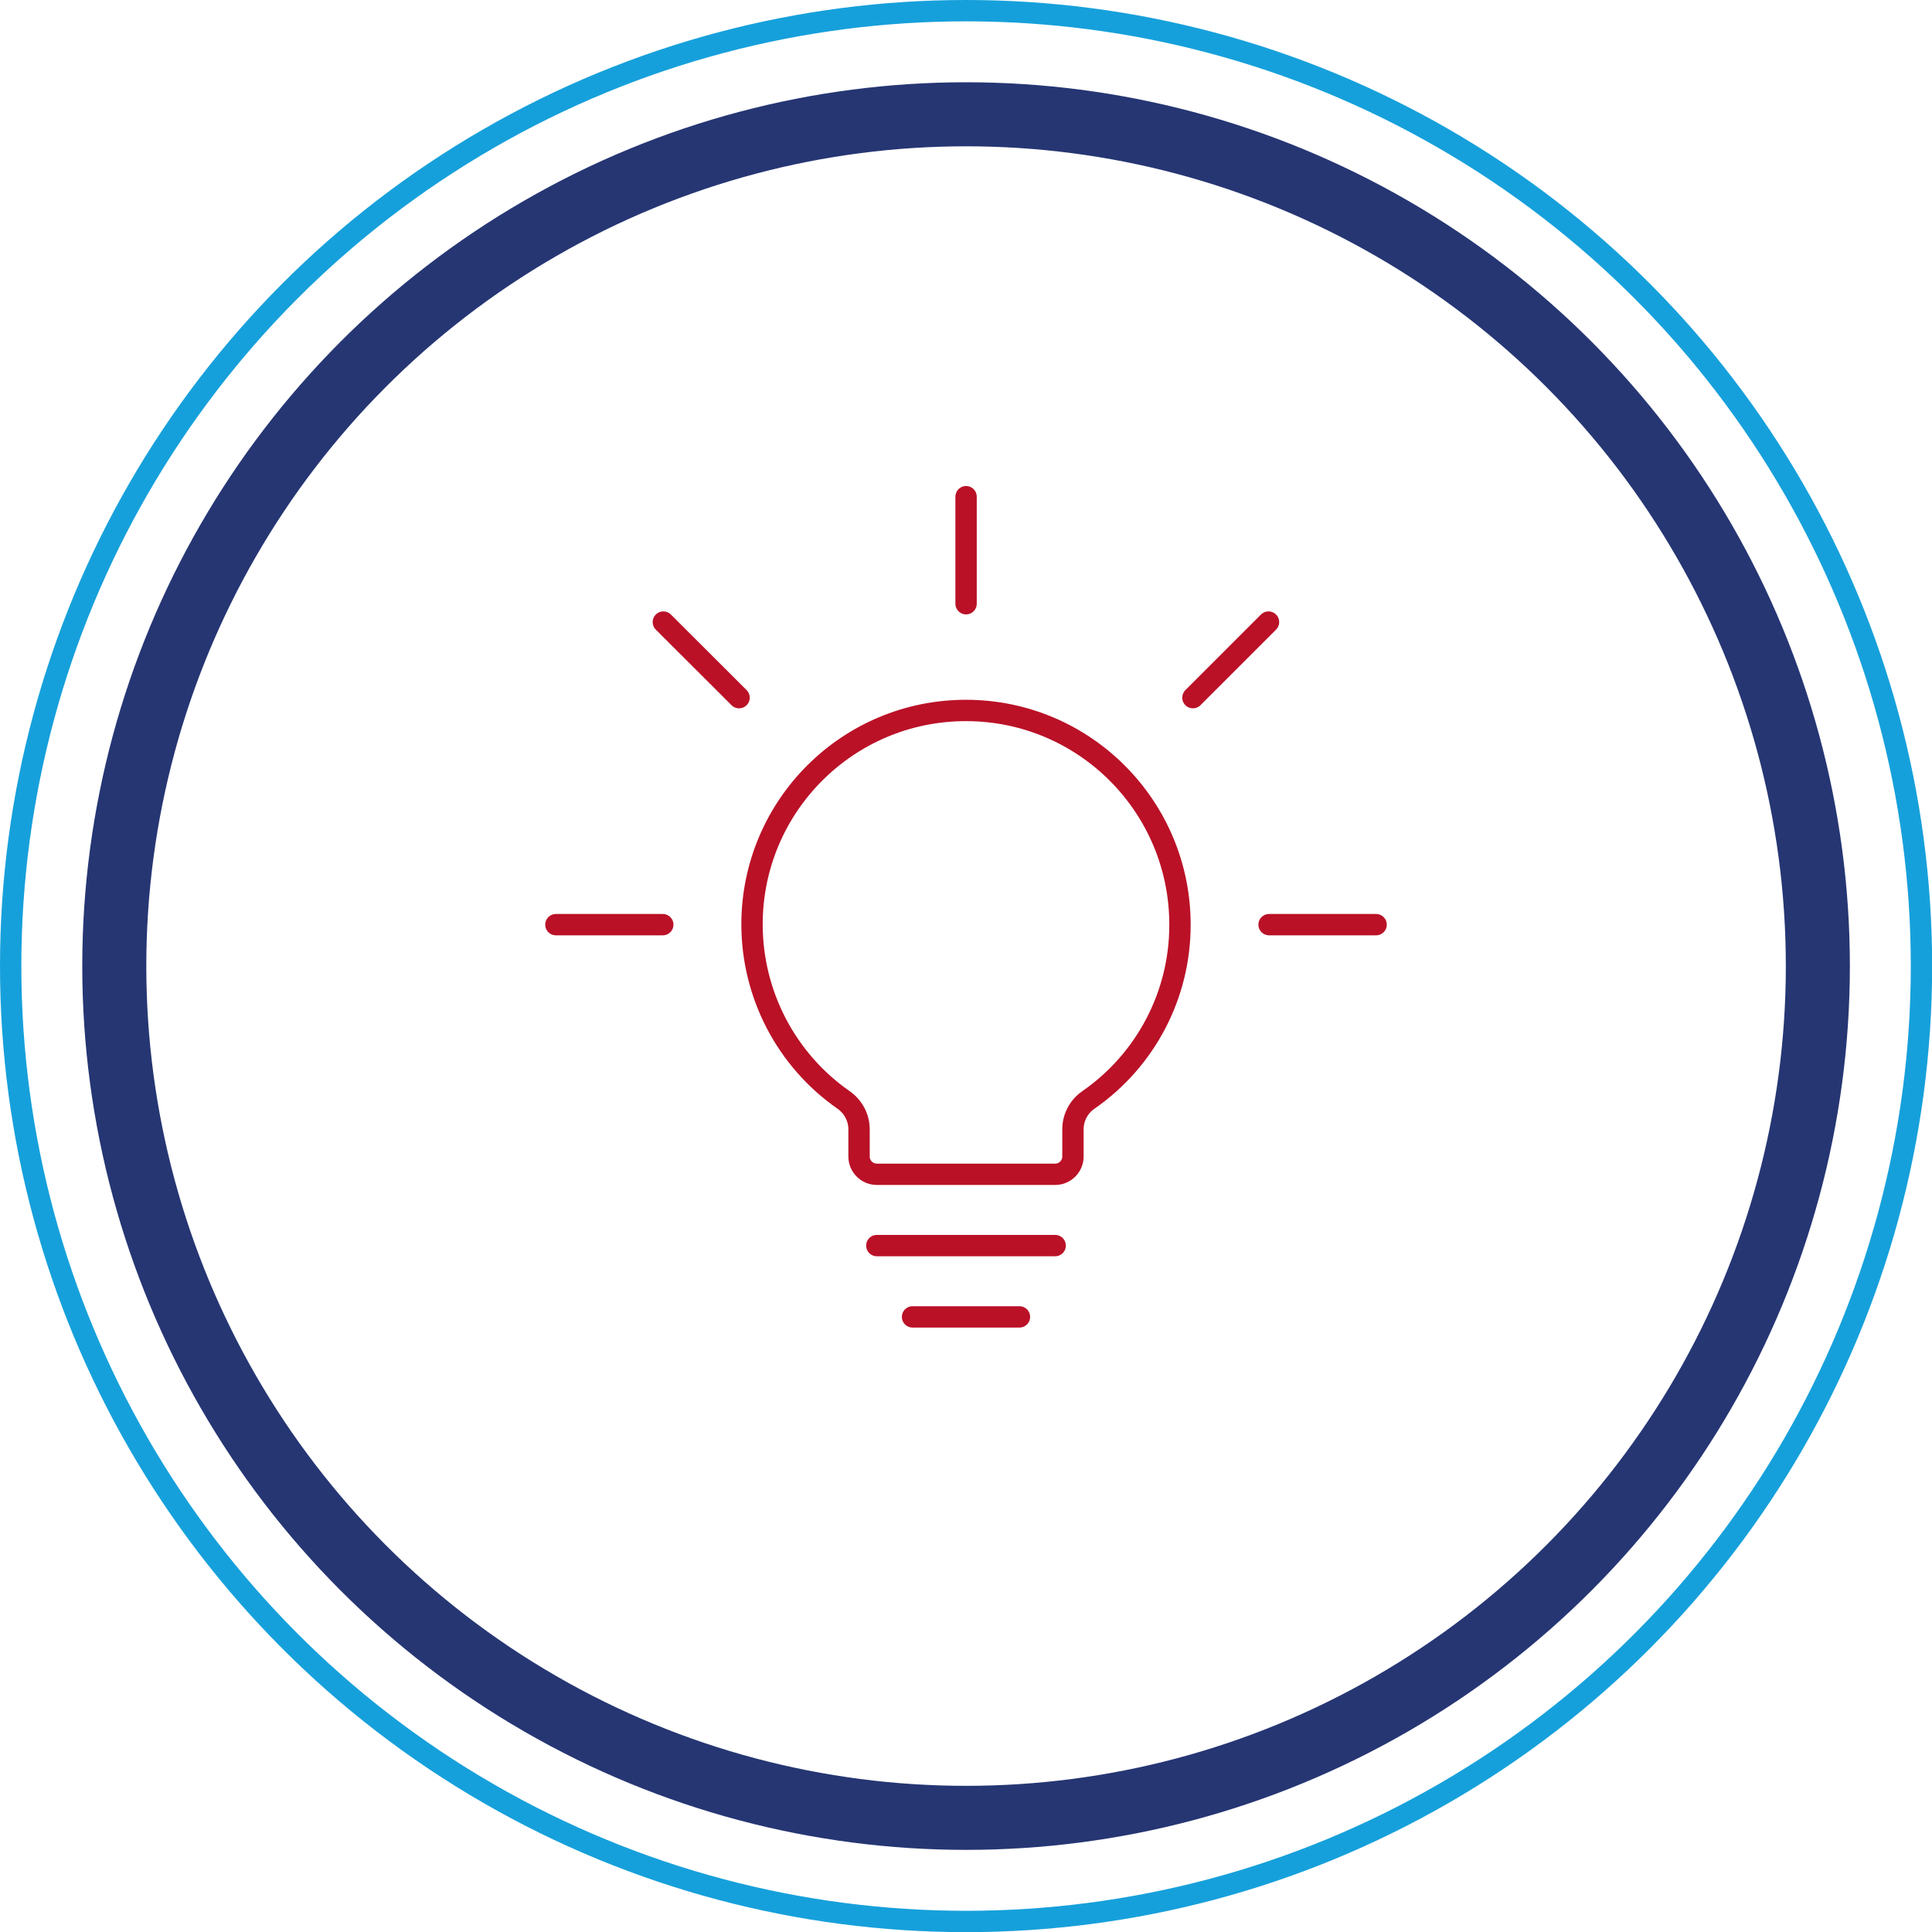 <?xml version="1.0" encoding="UTF-8"?> <svg xmlns="http://www.w3.org/2000/svg" id="Layer_2" viewBox="0 0 135.75 135.75"><defs><style>.cls-1{stroke:#ba1127;stroke-linecap:round;stroke-linejoin:round;}.cls-1,.cls-2,.cls-3{fill:none;}.cls-1,.cls-3{stroke-width:1.5px;}.cls-2{stroke:#263673;stroke-width:4.5px;}.cls-3{stroke:#16a0db;}</style></defs><g id="Layer_1-2"><circle class="cls-2" cx="67.88" cy="67.88" r="59.85"></circle><circle class="cls-3" cx="67.88" cy="67.88" r="67.13"></circle><path class="cls-1" d="M82.91,64.97c0-8.3-6.71-15.04-15.02-15.05s-15.04,6.71-15.05,15.02c0,4.92,2.4,9.54,6.44,12.35.67.47,1.08,1.24,1.08,2.06v1.91c0,.69.56,1.25,1.25,1.25h12.53c.69,0,1.25-.56,1.25-1.25v-1.91c0-.82.4-1.59,1.08-2.06,4.04-2.8,6.45-7.4,6.44-12.32ZM96.69,64.97h-7.52M39.06,64.97h7.51M89.13,43.71l-5.31,5.31M46.61,43.71l5.32,5.31M67.88,34.9v7.52M74.14,87.52h-12.53M71.63,92.53h-7.51"></path></g></svg> 